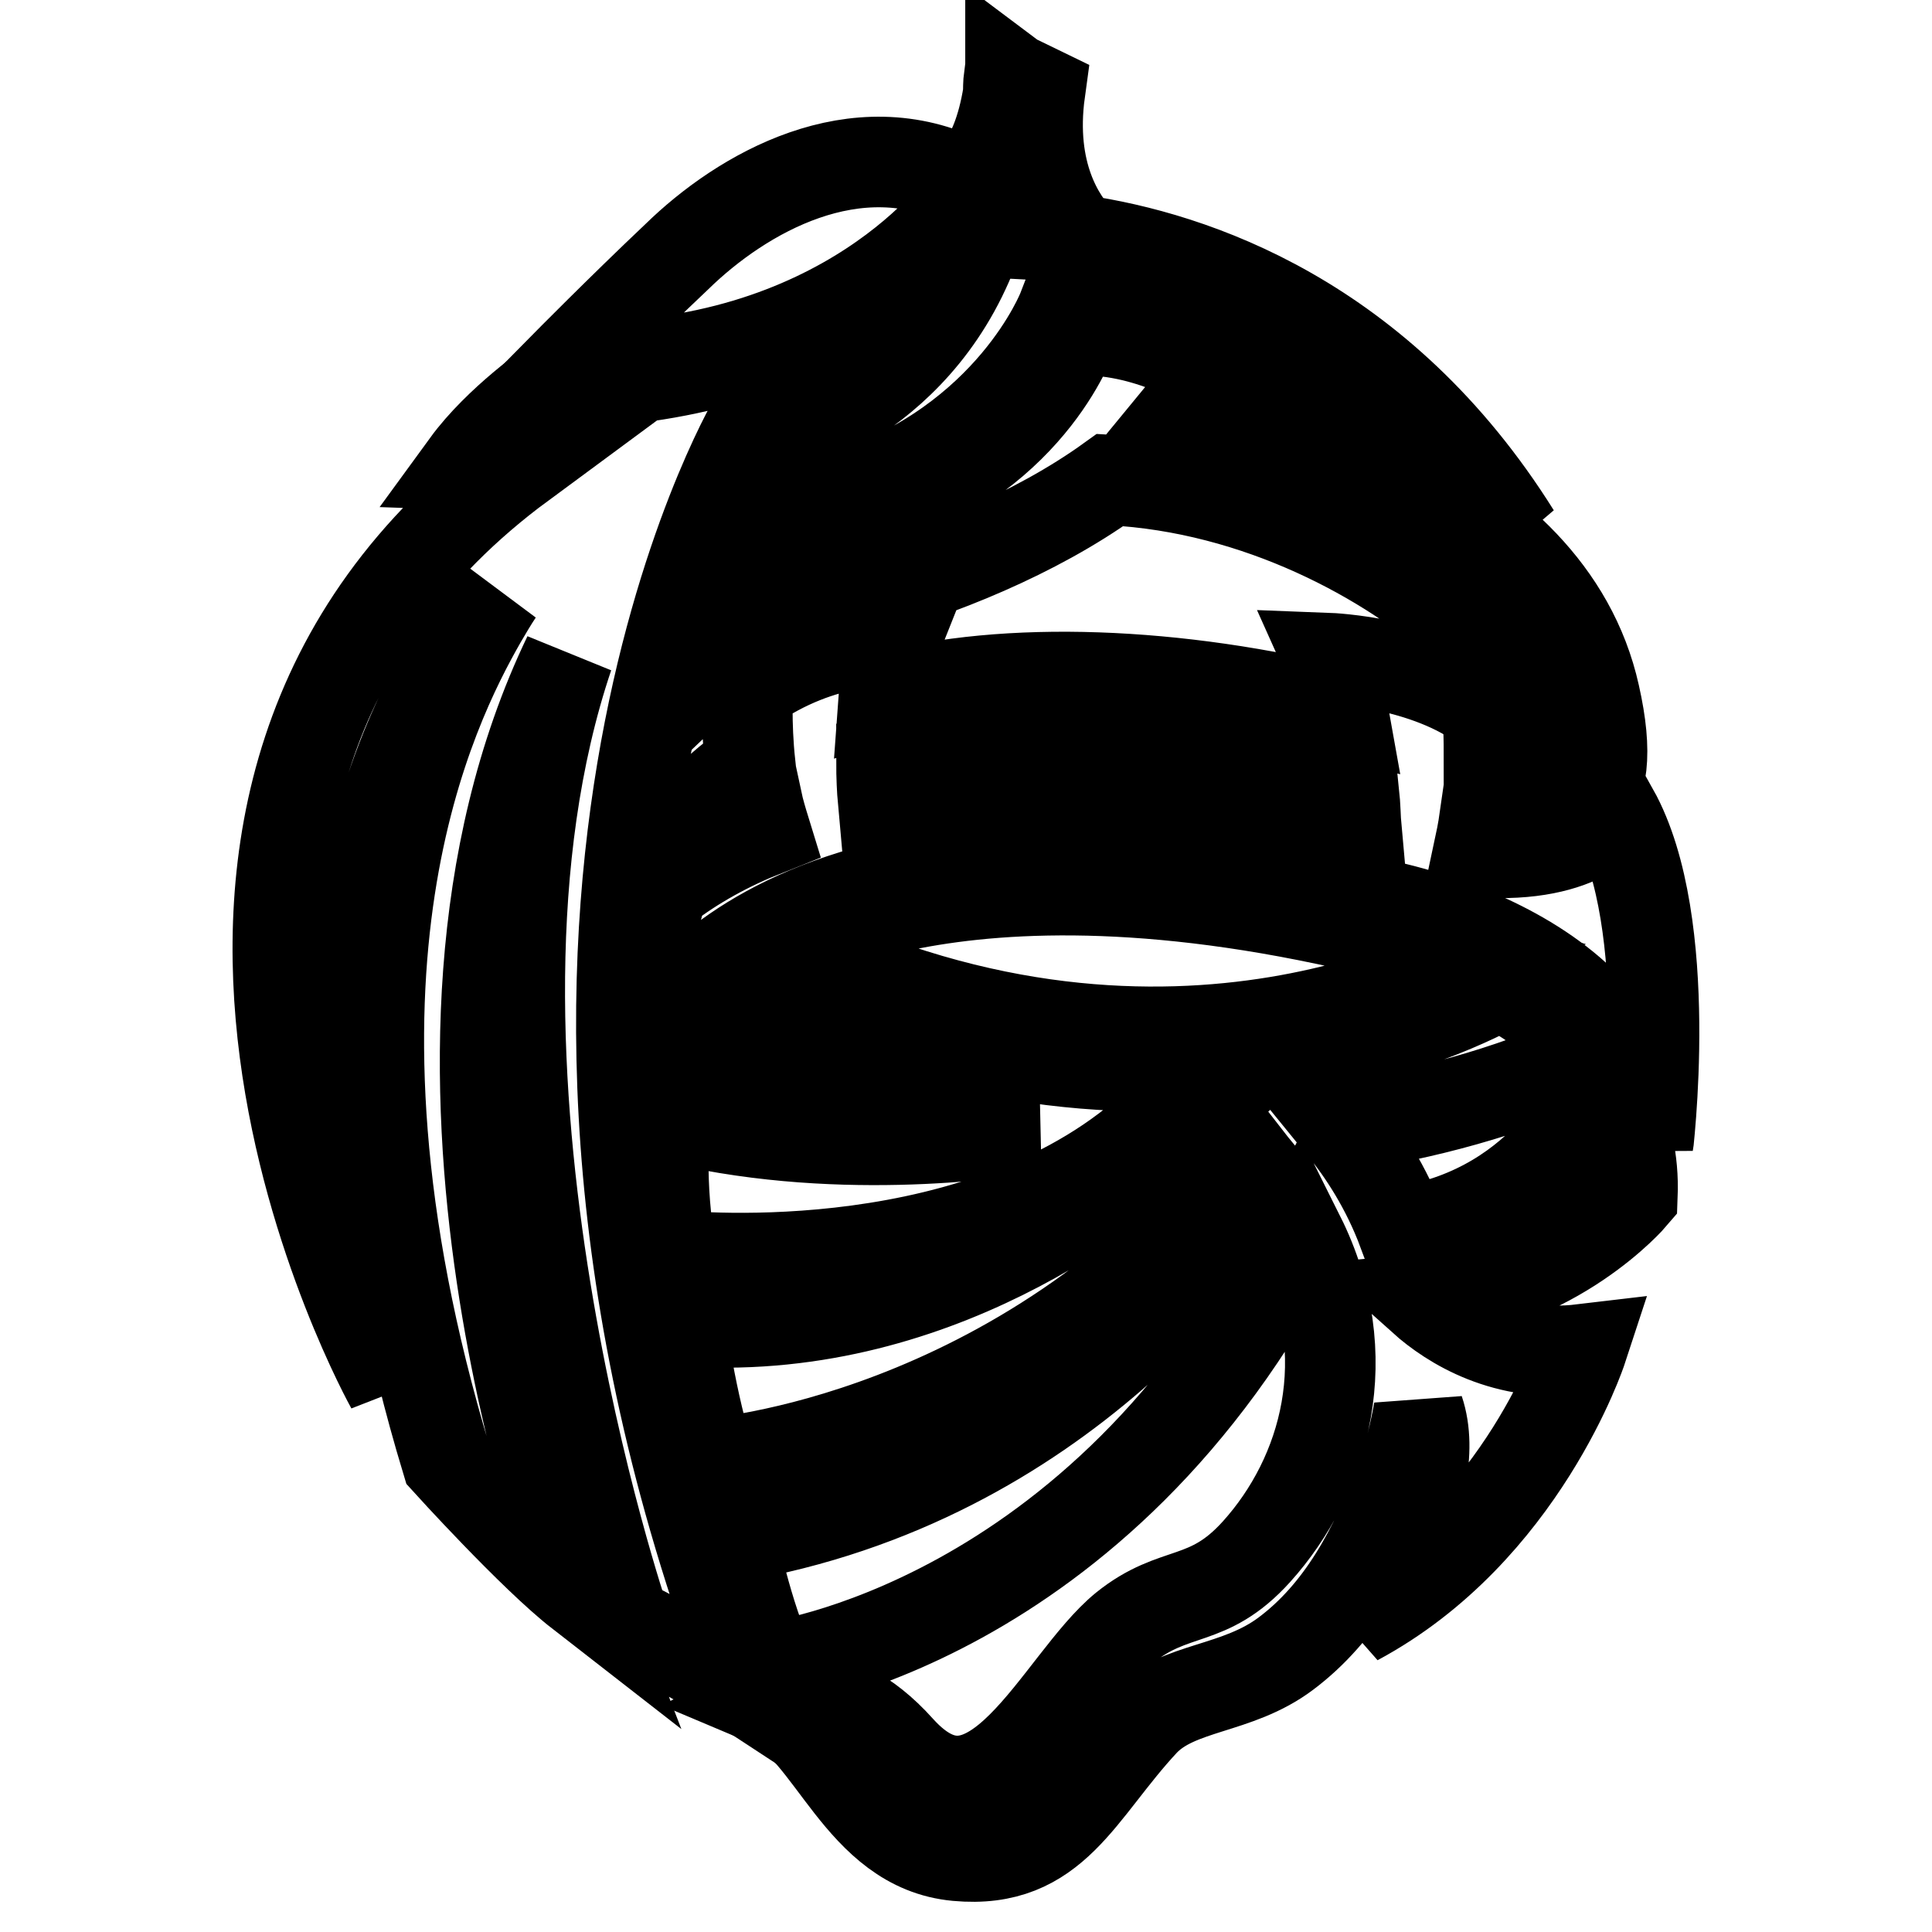 <?xml version="1.0" encoding="utf-8"?>
<!-- Svg Vector Icons : http://www.onlinewebfonts.com/icon -->
<!DOCTYPE svg PUBLIC "-//W3C//DTD SVG 1.1//EN" "http://www.w3.org/Graphics/SVG/1.1/DTD/svg11.dtd">
<svg version="1.1" xmlns="http://www.w3.org/2000/svg" xmlns:xlink="http://www.w3.org/1999/xlink" x="0px" y="0px" viewBox="0 0 256 256" enable-background="new 0 0 256 256" xml:space="preserve">
<g> <path stroke-width="12" fill-opacity="0" stroke="#000000"  d="M99.8,55.9c12-4.4,23.1-12,27.3-25.3c0,0-19.3,20.2-53.7,20.1c0,0-7.3,5-11.6,10.9c0,0,2.8,0.1,7.3-0.1 C8.5,106.2,51.8,183.7,51.8,183.7C38,125.9,53.1,94,66,78.5c-0.8,1.2-1.5,2.4-2.2,3.6c-6.5,11.4-24.3,46.3-4.6,111.5 c0,0,11.4,12.6,17.7,17.5c0,0-27.3-70.7-1.6-124.2c-18,53.3,7.5,128,7.5,128c10.6,5.4,17,9.6,17,9.6 C60.5,122.9,99.8,55.9,99.8,55.9z"/> <path stroke-width="12" fill-opacity="0" stroke="#000000"  d="M127.9,26.6c2.4-1.6,4.3-5.6,5.6-9c0.1,4.4,0.6,9.8,2,13.4c-3.7-0.2-5.8,0-5.8,0 c-7.2,21.8-26.8,26.6-26.8,26.6c-6,7.1-10.1,23.3-10.1,23.3c4.4-9.2,19.2-15.2,19.2-15.2c22-7.1,28.8-24.7,28.8-24.7 c24.9-1.1,60,29.8,60,29.8c-17.9-28.6-42.8-36.8-57.8-39c-2.5-2.6-6.7-8.8-5.2-19.7l-3.5-1.7l-0.4-0.3c0,0.1,0,0.1,0,0.2l-0.2-0.1 c0,0-0.1,0.8-0.1,2.2c-1.6,10-5.7,11.8-5.7,11.8c-14.5-7.3-29.6,1.4-38.2,9.8C82.3,41,74.8,48.6,74.8,48.6 C112.2,49.6,127.9,26.6,127.9,26.6z"/> <path stroke-width="12" fill-opacity="0" stroke="#000000"  d="M213.8,107.5c0,0-3.7,6.4-17.9,5.4c0.3-1.4,0.6-2.9,0.8-4.3c12,1.7,18.1-1,14.6-16.5 c-6.1-27.5-42.5-36-54.1-38c1.4-1.7,2.5-3.4,3.4-5.2c0,0-8.7-5.7-18.3-5.1c0,0-5.1,16.2-25.8,23.2c-15.6,5.3-24.6,16.5-24.6,16.5 s-1.8,5.1-2.3,9.5c0,0,11.2-10.7,24.4-14.3c10.2-2.8,23.1-7.9,33.1-15.1c39.3,2,69.4,38.2,50.2,36.2c0-3.5-0.2-5.8-0.2-5.8 c-7.9-6.3-21.1-6.8-21.1-6.8c0.9,2,1.5,4.5,2,7.3c-21.8-5.5-44.8-6.4-60.9-2c0.2-2.8,0.7-5.5,1.5-7.5c0,0-9.3-1-19.5,6.2 c0,0-0.3,4.5,0.3,10.1C91,107.4,88,112.8,88,112.8c4.1-2.7,8.2-4.9,12.3-6.7c0.3,1.4,0.7,2.7,1.1,4c-4.8,1.9-9.4,4.4-13.4,7.5 c0,0-3.3,6.9-1.5,20c0,0,15.7-35.4,95-18c0,0,36.5,5.7,36.8,32.9C218.3,152.4,222.1,122.4,213.8,107.5L213.8,107.5z M117,105.9 c-0.1-1.1-0.2-2.9-0.2-5.1c22.9-4.7,45.2,0.2,62.6,4.2c0.2,1.9,0.2,3.5,0.3,4.6C166.3,106.2,140.2,102,117,105.9z"/> <path stroke-width="12" fill-opacity="0" stroke="#000000"  d="M195.3,126.9c-63.4-19.1-90.8-1.7-90.8-1.7C156,150.1,195.3,126.9,195.3,126.9z"/> <path stroke-width="12" fill-opacity="0" stroke="#000000"  d="M185.9,163.2c-2.2-5.9-5.3-10.6-8-13.9c10.7-1.6,21.6-4.5,32.4-9.3c0,0-5.5-7.3-11.8-9.4 c0,0-43.2,25.2-97-1.8c0,0-6,3.9-10.2,8.8c0,0,19.1,8.5,45.7,11.8c-4.7,0.8-27,4-48.9-1.6c0,0-0.9,9.4,0.9,18.5 c0,0,38.6,4.4,62.5-15.8c1.4,0.1,2.8,0.1,4.2,0.1c-7.1,6.6-32.1,27-65.6,24.4c0,0,1.5,11.3,4.1,18.9c0,0,40.8-2.9,71.3-40.1 c0.7,0.9,1.4,1.7,2.1,2.6c-4.1,6.6-26.5,39.8-70.7,47.3c0,0,2.1,10.5,5.3,17.2c0,0,43.5-5.4,70-57.1c7.9,15.8,3.4,31.7-5.7,41.8 c-6.5,7.2-10.8,4.7-17.5,10.1c-8.7,7.1-17.7,29.5-29.8,16.1c-9.2-10.3-17.2-6.3-17.2-6.3c8.3,3.5,11.8,19.2,24.8,20.4 c13,1.2,16.2-8.6,24.8-17.8c4.5-4.7,12.3-4.1,18.8-9c7.2-5.4,11.8-13.7,15.3-23.4c1.1-3,1.8-6,2.3-8.8c3.7,11-8.3,27.8-8.3,27.8 c22-11.8,29.9-35.9,29.9-35.9c-10.1,1.2-17.3-3.3-21.1-6.7c17.7-1.7,27.8-13.6,27.8-13.6c0.4-10-4.5-15-4.5-15 S205.4,160.2,185.9,163.2L185.9,163.2z"/></g>
</svg>